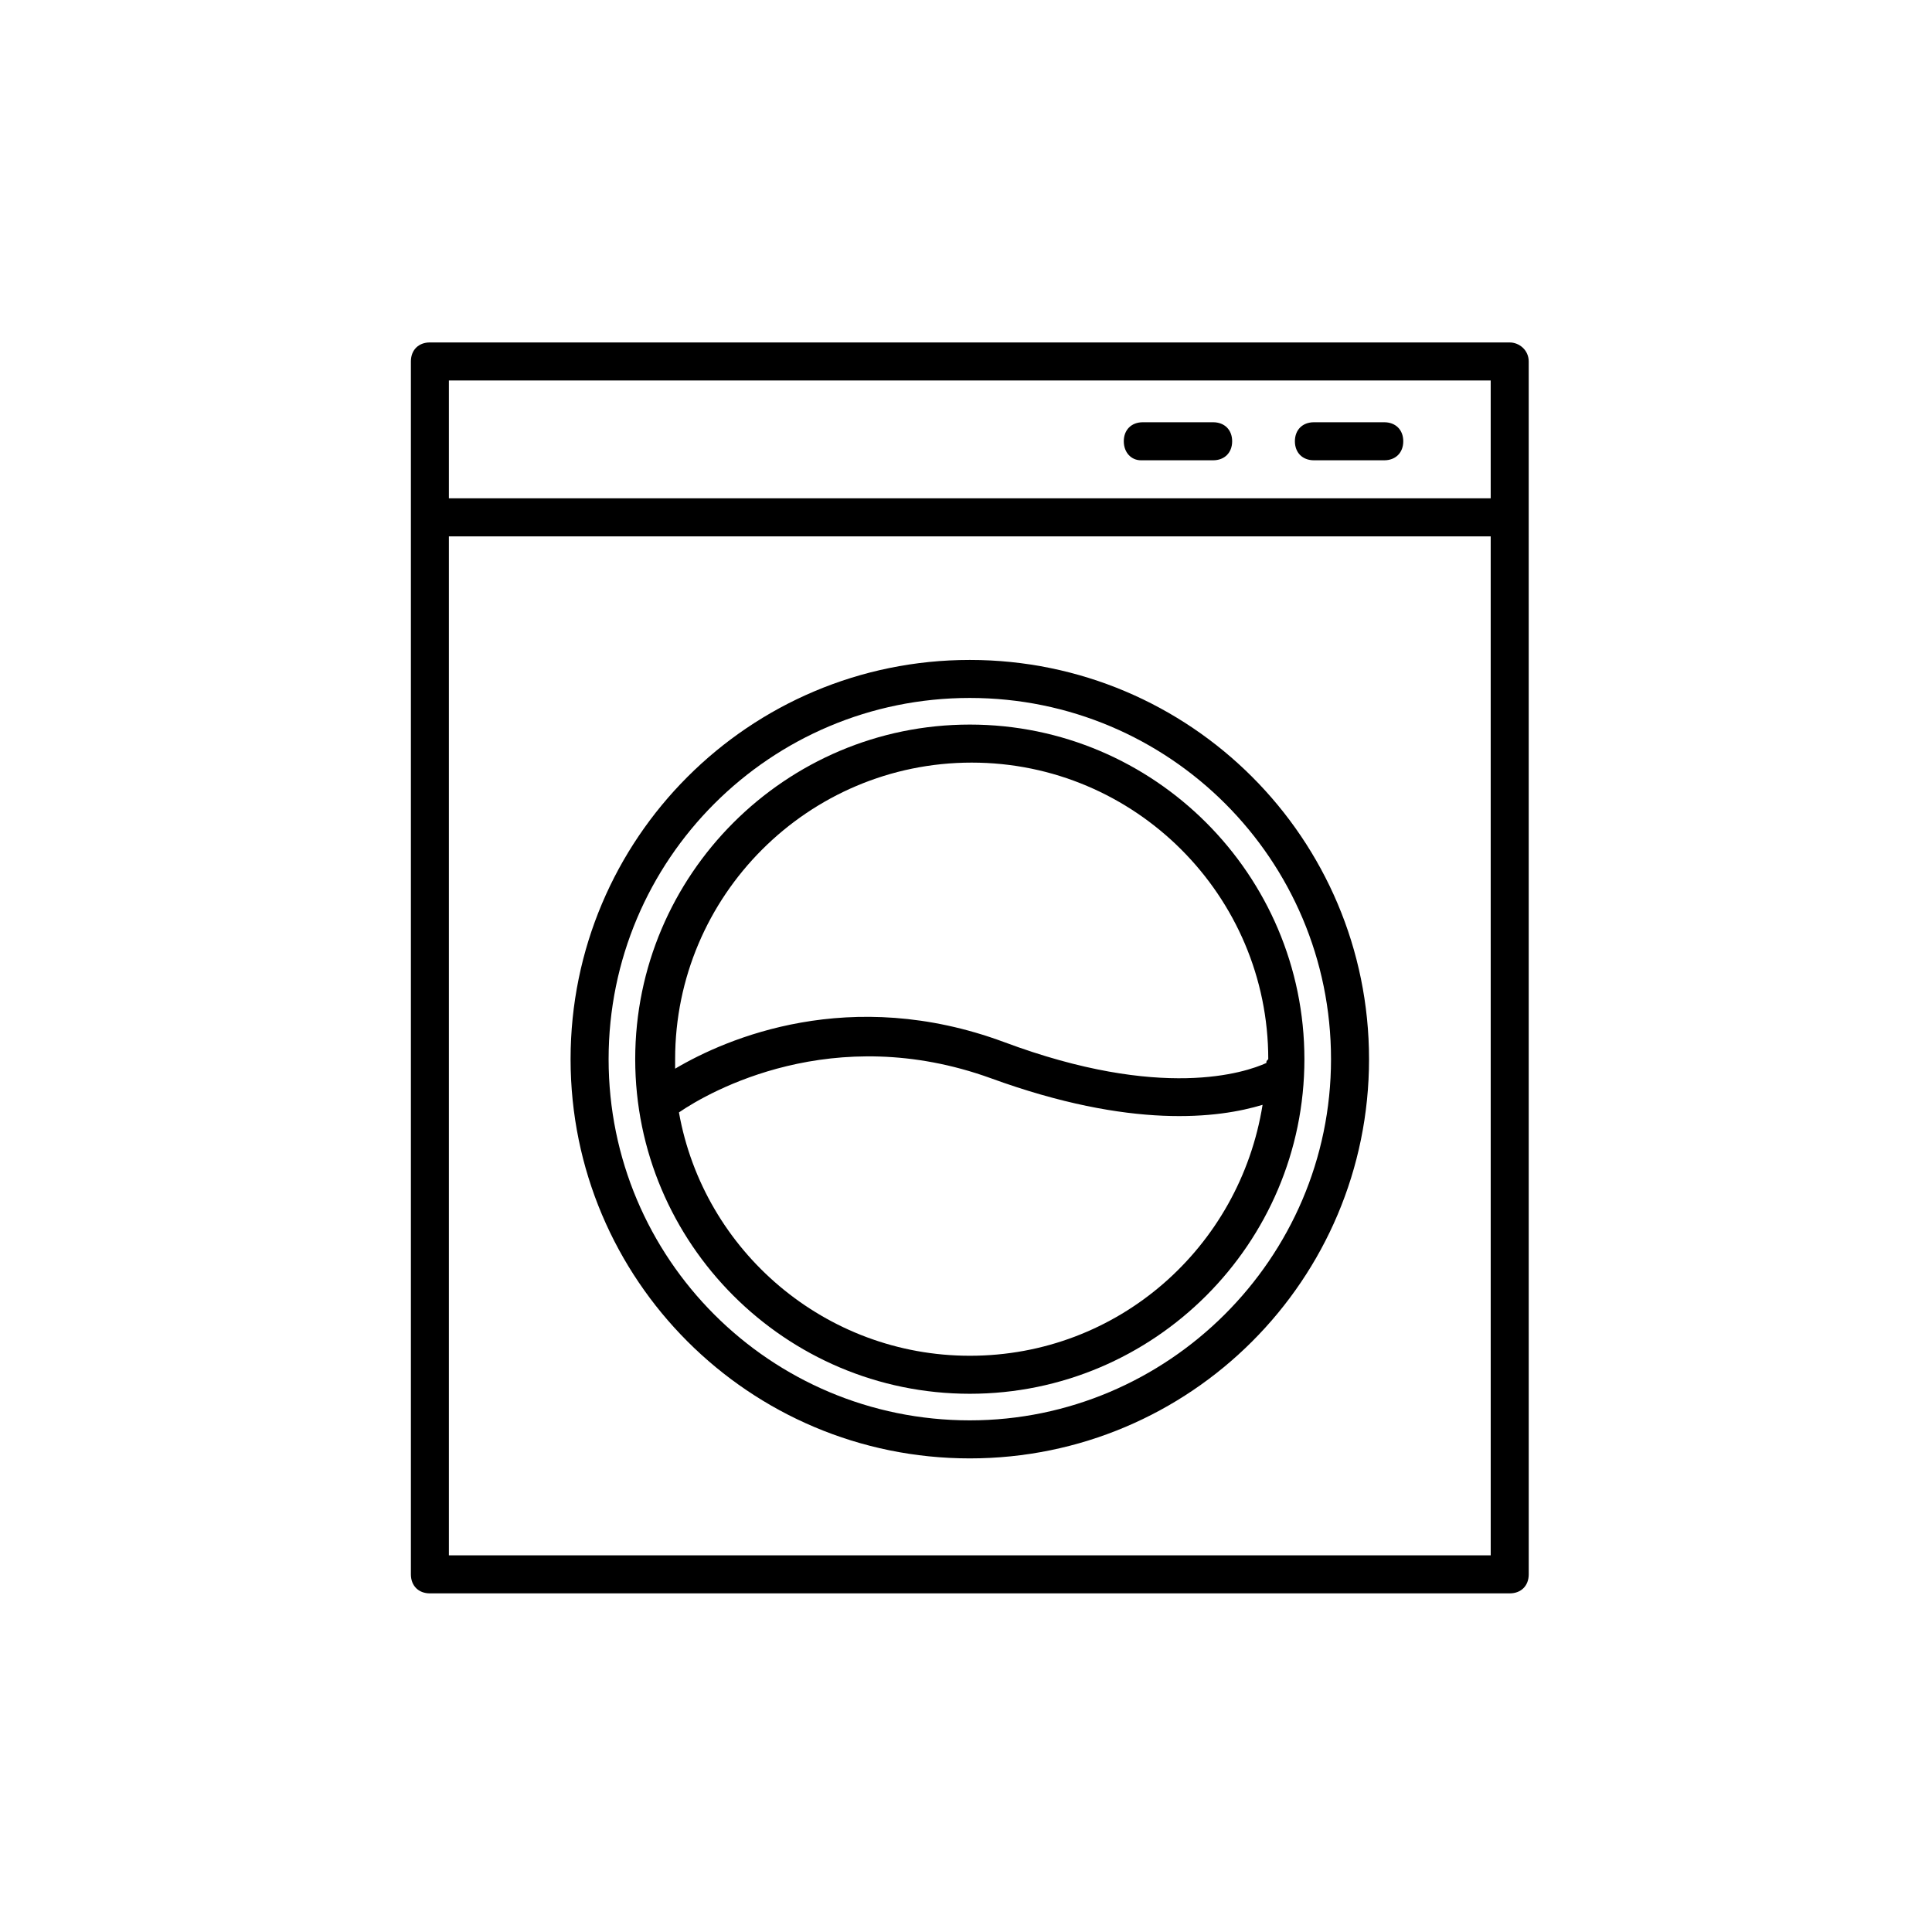 <?xml version="1.0" encoding="UTF-8"?>
<!-- The Best Svg Icon site in the world: iconSvg.co, Visit us! https://iconsvg.co -->
<svg fill="#000000" width="800px" height="800px" version="1.1" viewBox="144 144 512 512" xmlns="http://www.w3.org/2000/svg">
 <g>
  <path d="m544.09 234.75h-286.16c-3.023 0-5.039 2.016-5.039 5.039v321.43c0 3.023 2.016 5.039 5.039 5.039h286.16c3.023 0 5.039-2.016 5.039-5.039l-0.004-321.43c0-3.019-2.519-5.035-5.035-5.035zm-5.039 10.074v31.234l-276.09 0.004v-31.234zm-276.09 311.36v-270.04h276.09l0.004 270.04z"/>
  <path d="m401.01 336.02c-48.871 0-88.672 39.801-88.672 88.672s39.801 88.672 88.672 88.672c48.871 0 88.672-39.801 88.672-88.672-0.004-48.871-39.805-88.672-88.672-88.672zm0 167.27c-38.289 0-70.535-27.711-77.082-64.488 8.062-5.543 40.809-24.184 82.625-9.07 37.281 13.602 60.457 10.578 72.043 7.055-6.047 37.785-38.289 66.504-77.586 66.504zm78.594-77.59c-5.543 2.519-27.711 10.078-69.527-5.543-40.809-15.113-73.555-1.008-87.16 7.055v-2.519c0-43.328 35.266-78.594 78.594-78.594 43.328 0 78.594 35.266 78.594 78.594-0.5 0.504-0.5 0.504-0.5 1.008z"/>
  <path d="m401.01 318.89c-58.441 0-105.8 47.359-105.8 105.8s47.359 105.8 105.8 105.8c58.441 0 105.8-47.359 105.8-105.8-0.004-58.445-47.359-105.8-105.8-105.8zm0 201.52c-52.898 0-95.723-42.824-95.723-95.723s42.824-95.723 95.723-95.723c52.898 0 95.723 42.824 95.723 95.723s-43.328 95.723-95.723 95.723z"/>
  <path d="m492.2 265.98h18.641c3.023 0 5.039-2.016 5.039-5.039 0-3.023-2.016-5.039-5.039-5.039h-18.641c-3.023 0-5.039 2.016-5.039 5.039 0 3.023 2.016 5.039 5.039 5.039z"/>
  <path d="m446.35 265.98h19.145c3.023 0 5.039-2.016 5.039-5.039 0-3.023-2.016-5.039-5.039-5.039h-18.641c-3.023 0-5.039 2.016-5.039 5.039 0.004 3.023 2.016 5.039 4.535 5.039z"/>
 </g>
</svg>